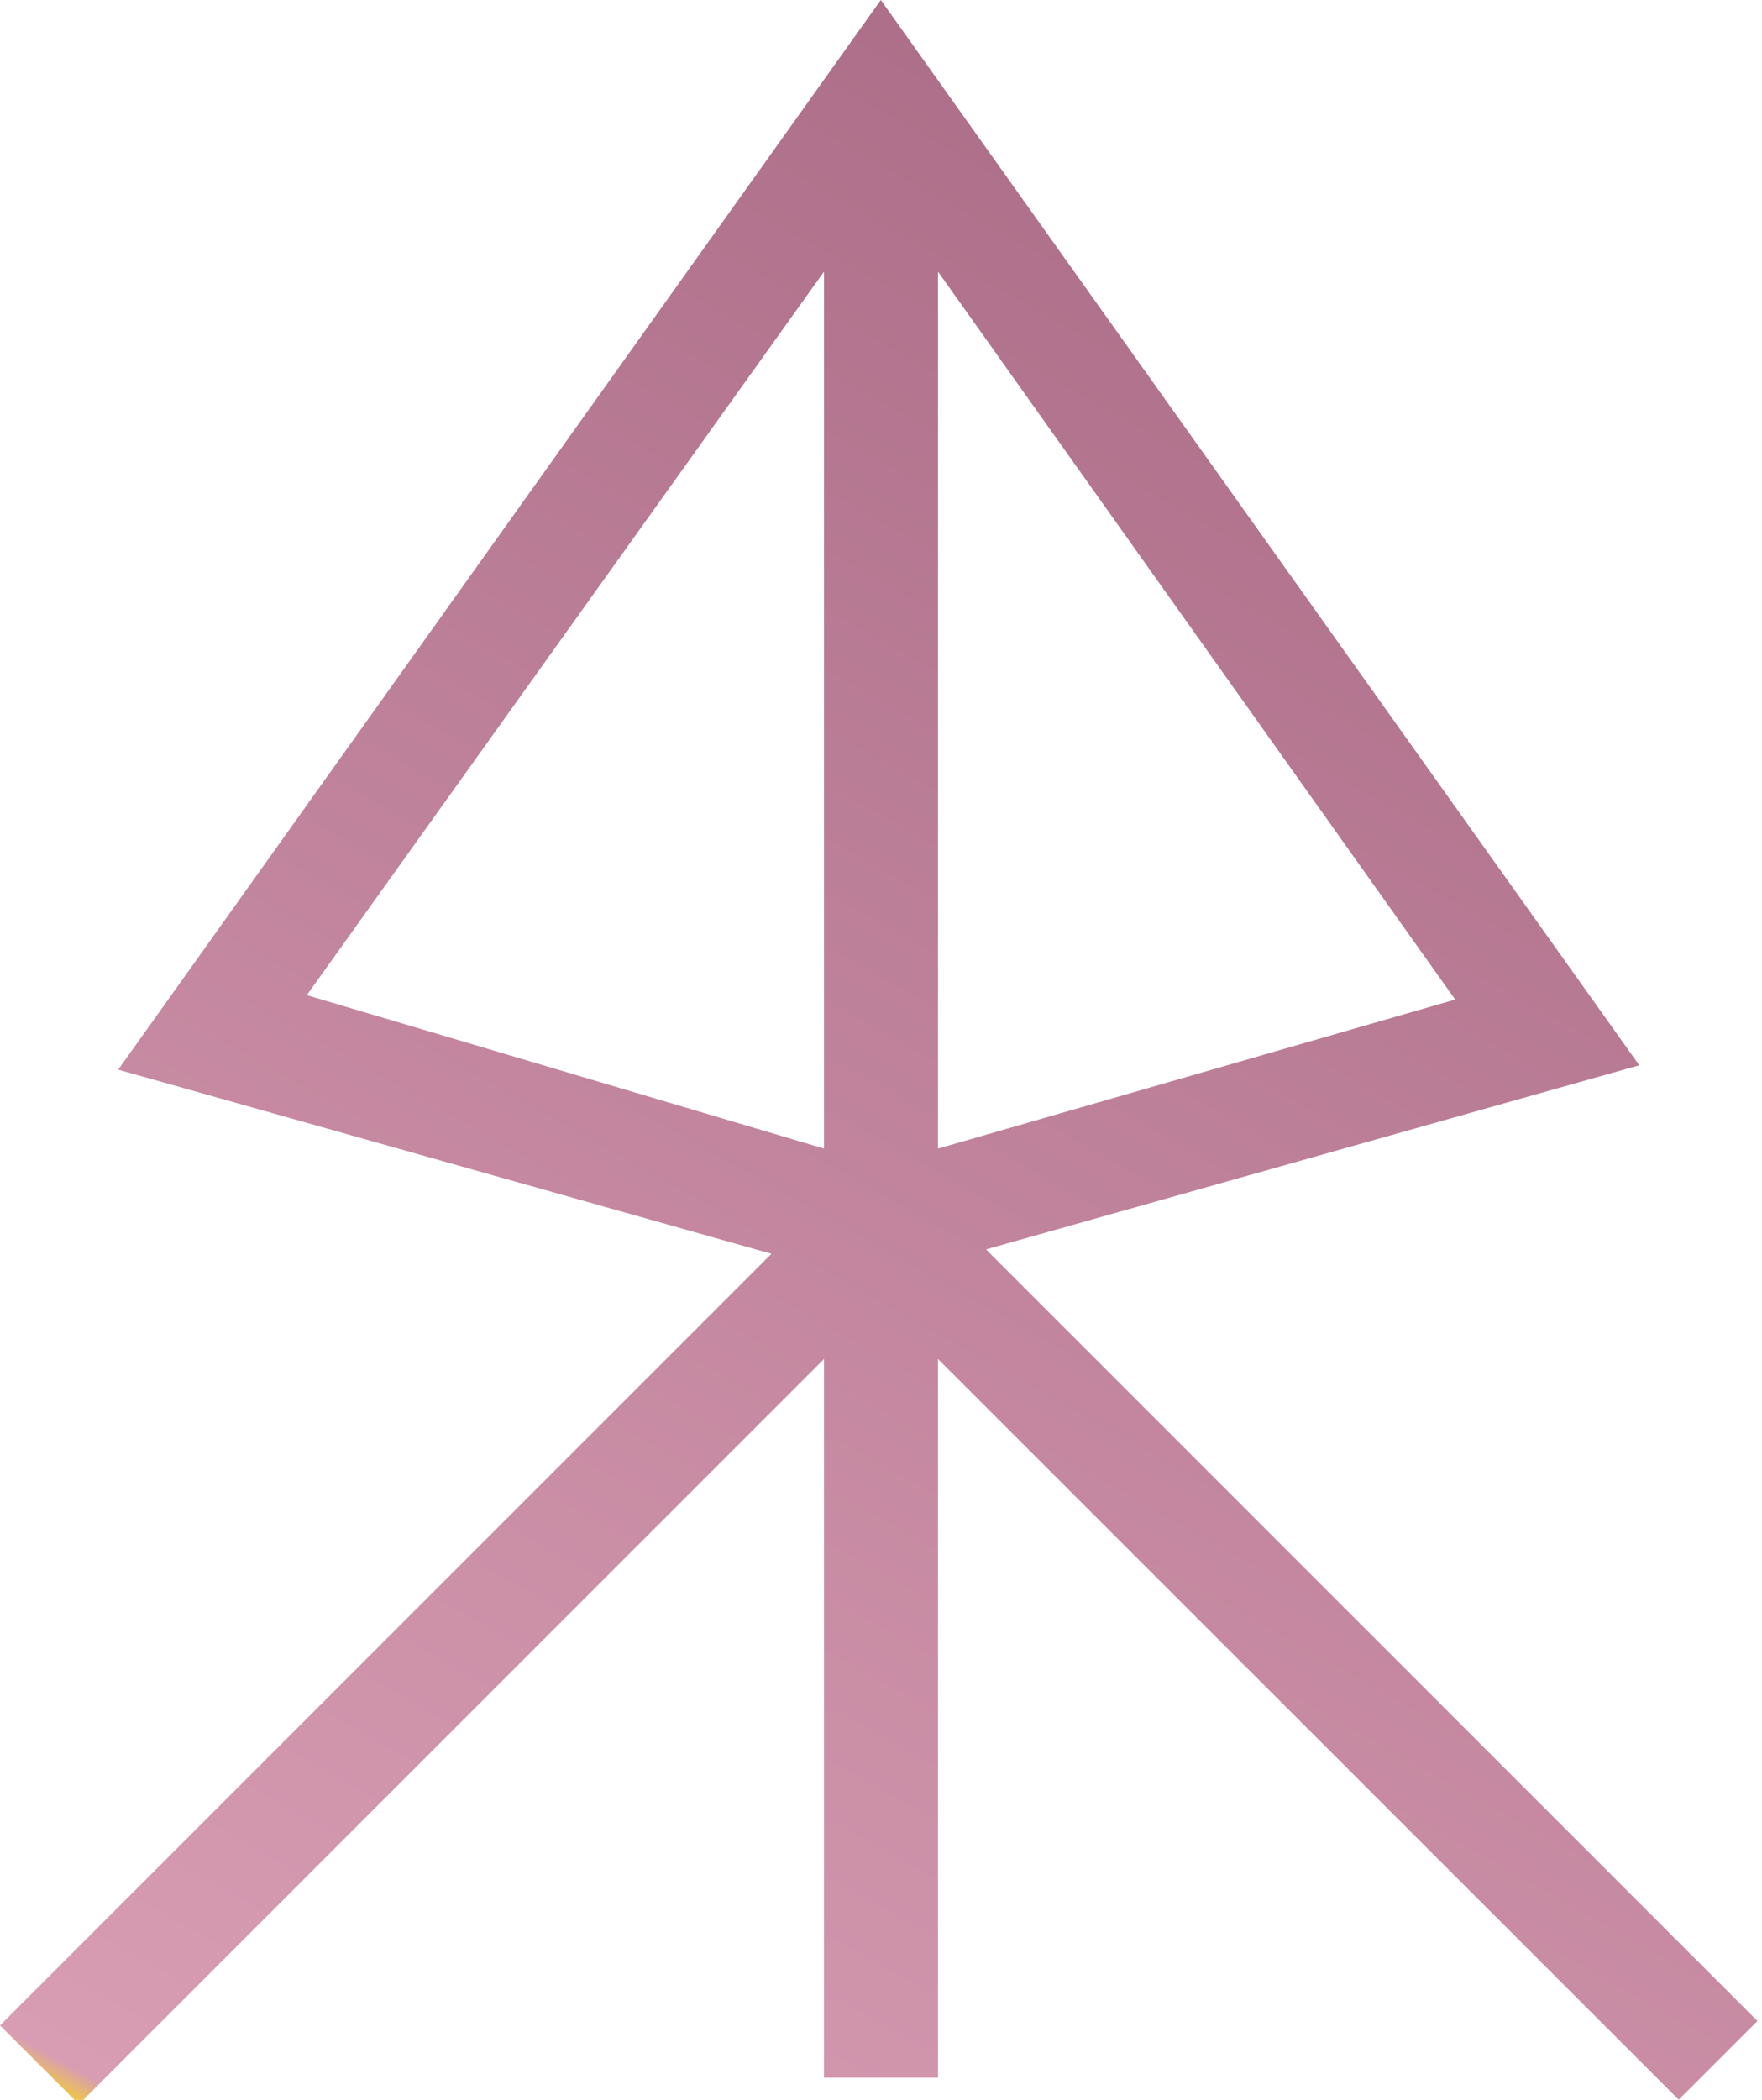 <?xml version="1.0" encoding="UTF-8"?> <svg xmlns="http://www.w3.org/2000/svg" xmlns:xlink="http://www.w3.org/1999/xlink" viewBox="0 0 240.05 286.03"> <defs> <style>.cls-1{fill:none;}.cls-2{clip-path:url(#clip-path);}.cls-3{fill:url(#Безымянный_градиент_22);}</style> <clipPath id="clip-path" transform="translate(0)"> <path class="cls-1" d="M127.79,156.45l70.46-20.3L127.79,37Zm-15.53,0V37L41.8,135.55Zm15.53,28.66V283H112.26V185.11L10.75,286.62,0,275.88l105.1-105.1-89-25.08L120,0,223.33,145.1l-89,25.08,105.1,105.1L228.7,286Z"></path> </clipPath> <linearGradient id="Безымянный_градиент_22" x1="32.86" y1="380.84" x2="204.48" y2="686.93" gradientTransform="matrix(1, 0, 0, -1, 0, 679.31)" gradientUnits="userSpaceOnUse"> <stop offset="0" stop-color="#edc44d"></stop> <stop offset="0.01" stop-color="#d89db3"></stop> <stop offset="1" stop-color="#a66782"></stop> </linearGradient> </defs> <g id="Слой_2" data-name="Слой 2"> <g id="Слой_1-2" data-name="Слой 1"> <g class="cls-2"> <rect class="cls-3" width="240.05" height="286.03"></rect> </g> </g> </g> </svg> 